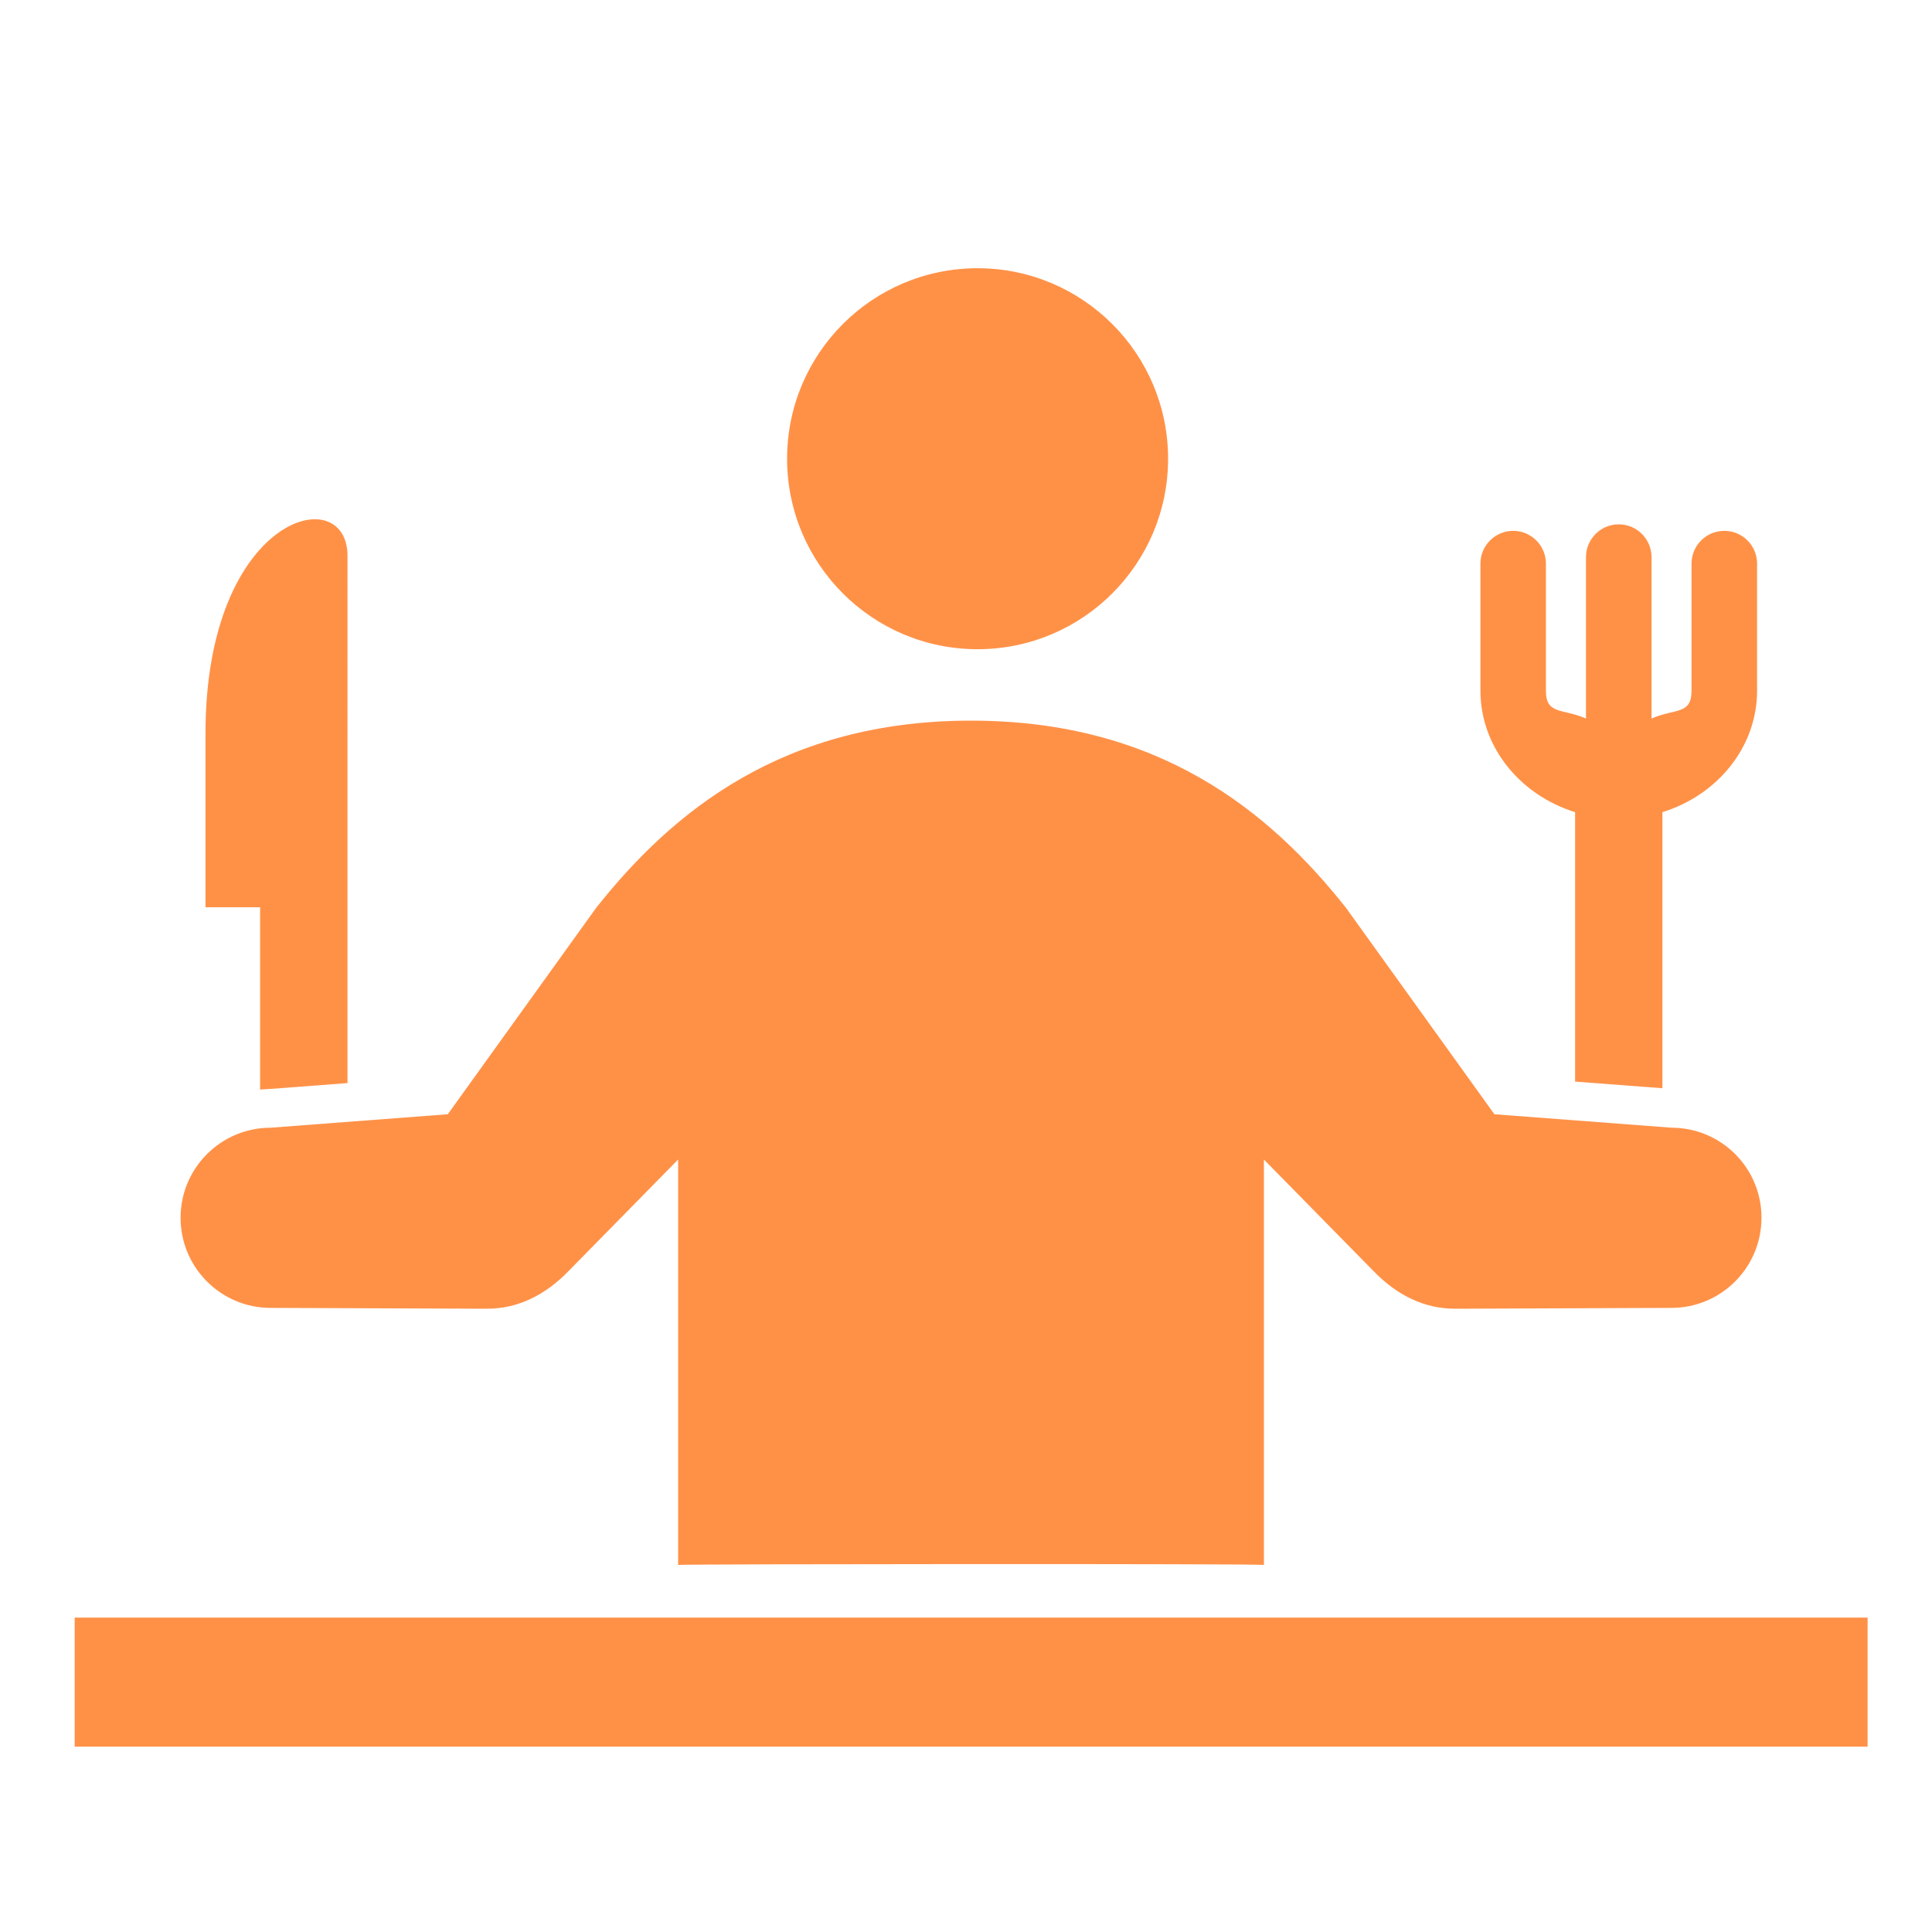 <?xml version="1.0" encoding="utf-8"?>
<!-- Generator: Adobe Illustrator 26.3.1, SVG Export Plug-In . SVG Version: 6.00 Build 0)  -->
<svg version="1.1" id="レイヤー_1" xmlns="http://www.w3.org/2000/svg" xmlns:xlink="http://www.w3.org/1999/xlink" x="0px"
	 y="0px" viewBox="0 0 300 300" style="enable-background:new 0 0 300 300;" xml:space="preserve">
<style type="text/css">
	.st0{fill:#FF9147;}
</style>
<g>
	<g>
		<path class="st0" d="M181.38,71.23c0,16.33-13.25,29.58-29.58,29.58c-16.34,0-29.58-13.24-29.58-29.58s13.24-29.58,29.58-29.58
			C168.13,41.66,181.38,54.9,181.38,71.23z"/>
		<path class="st0" d="M244.58,126.11v41.84l13.56,1.03v-42.87c8.53-2.64,14.7-10.09,14.7-18.87V87.52c0-2.81-2.28-5.09-5.09-5.09
			s-5.09,2.28-5.09,5.09v19.72c0,3.79-2.53,2.73-6.21,4.33V86.51c0-2.81-2.28-5.09-5.09-5.09s-5.09,2.28-5.09,5.09v25.06
			c-3.68-1.6-6.22-0.55-6.22-4.33V87.52c0-2.81-2.28-5.09-5.08-5.09c-2.81,0-5.09,2.28-5.09,5.09v19.72
			C229.88,116.01,236.05,123.46,244.58,126.11z"/>
		<path class="st0" d="M259.55,175.11l-27.5-2.09L209,140.96c-11.89-15.01-29.06-29.06-58.21-29.06s-46.32,14.05-58.21,29.06
			l-23.05,32.06l-27.5,2.09c-7.72,0-13.99,6.26-13.99,13.99c0,7.72,6.26,13.99,13.99,13.99l33.56,0.13c4.87,0,9.14-2.14,12.81-5.97
			l16.9-17.2V243c1.14-0.15,90.18-0.2,90.96,0v-62.95l16.9,17.2c3.68,3.84,7.94,5.97,12.81,5.97l33.56-0.13
			c7.73,0,13.99-6.27,13.99-13.99C273.54,181.37,267.28,175.11,259.55,175.11z"/>
		<path class="st0" d="M40.39,169.19c0.47-0.04,0.93-0.08,1.41-0.09l12.16-0.92V86.33c0-11.87-22.05-6.36-22.05,27.56v26.99h8.48
			V169.19z"/>
	</g>
	<rect x="11.6" y="251.18" class="st0" width="278.4" height="20.04"/>
</g>
</svg>
